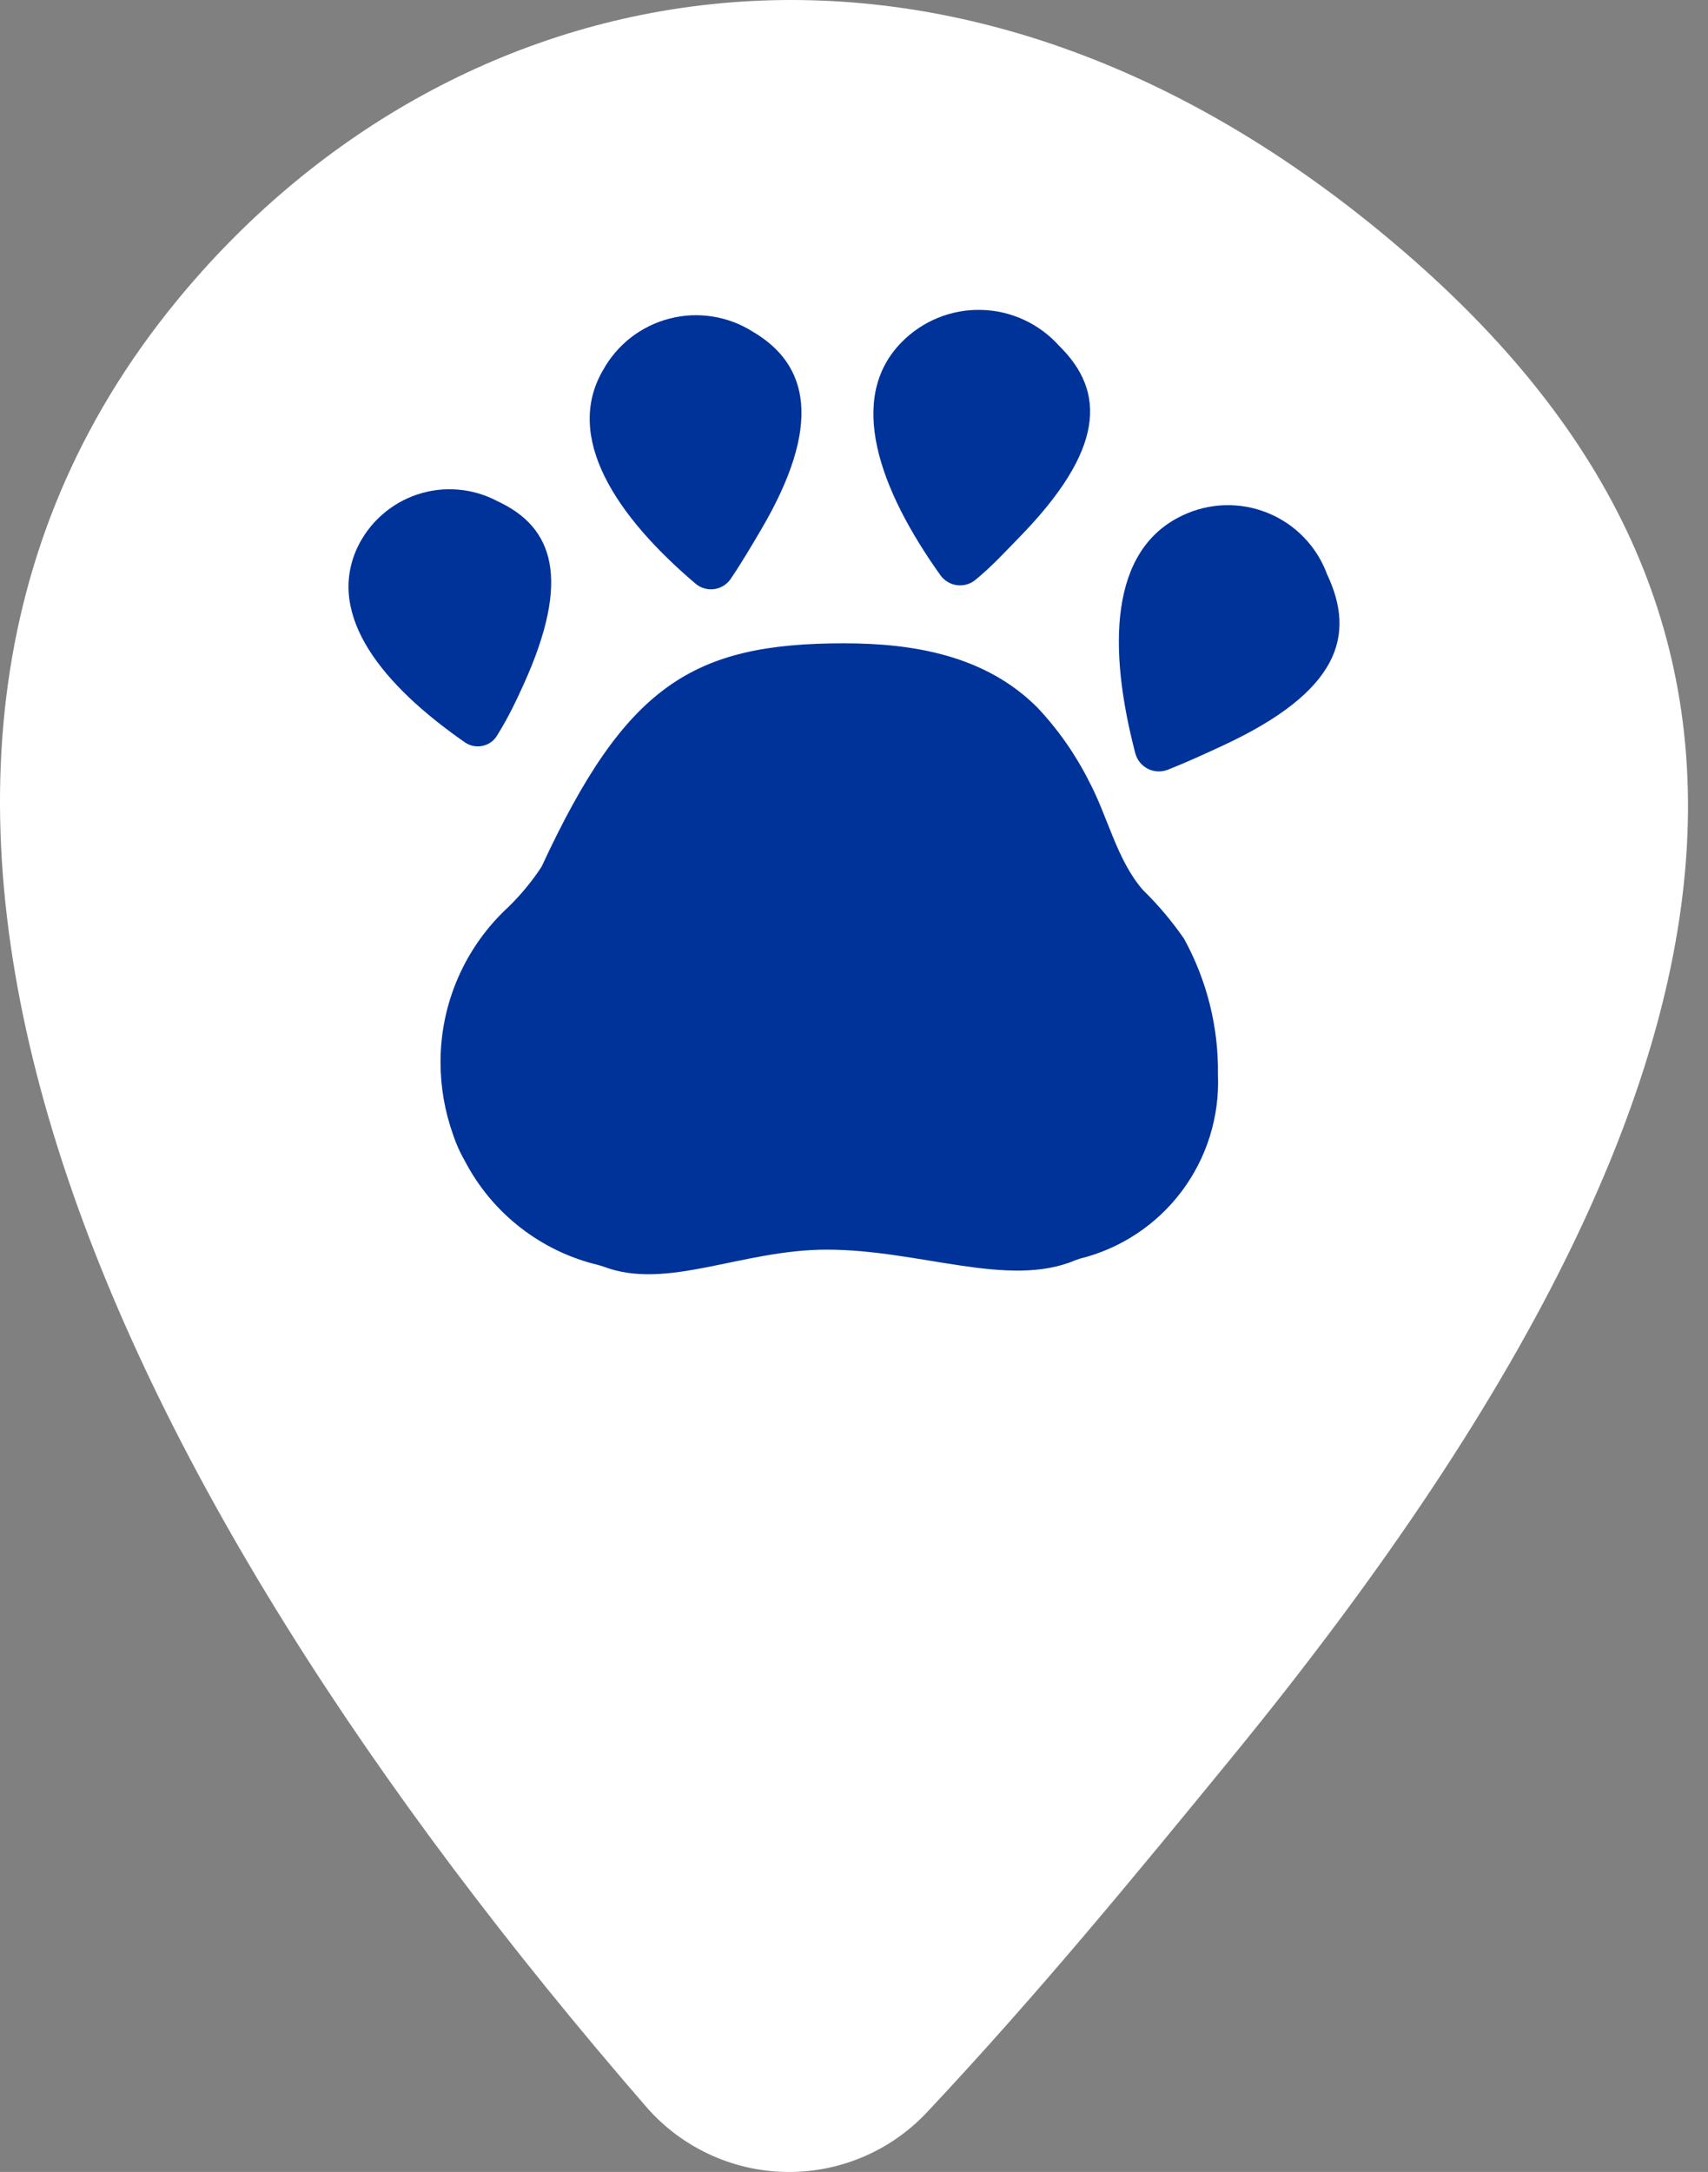 <svg width="59" height="75" viewBox="0 0 59 75" fill="none" xmlns="http://www.w3.org/2000/svg">
<rect x="0" y="0" width="59" height="75" fill="#808080" stroke="none"/>
<path d="M6.083 10.414C15.426 -1.001 32.149 -4.731 47.626 7.957C61.488 19.308 63.9 34.615 42.532 60.708C39.206 64.77 35.87 68.84 32.005 72.956C31.379 73.618 30.621 74.142 29.781 74.493C28.94 74.845 28.035 75.017 27.124 74.999C26.213 74.98 25.316 74.771 24.491 74.385C23.665 74 22.929 73.446 22.33 72.759C3.348 50.862 -7.52 27.029 6.083 10.414Z" fill="white"/>
<path d="M40.841 17.802C41.3 17.582 41.799 17.461 42.307 17.445C42.816 17.43 43.322 17.521 43.793 17.713C44.264 17.904 44.69 18.192 45.043 18.558C45.397 18.924 45.669 19.36 45.844 19.837C46.84 21.945 46.266 23.872 42.258 25.737C41.639 26.024 41.02 26.311 40.339 26.58C40.228 26.623 40.11 26.643 39.992 26.637C39.874 26.632 39.758 26.601 39.652 26.548C39.547 26.495 39.453 26.42 39.378 26.328C39.303 26.236 39.249 26.13 39.218 26.015C38.267 22.384 38.321 18.994 40.841 17.802Z" fill="#003399"/>
<path d="M31.148 11.813C31.506 11.45 31.933 11.164 32.405 10.973C32.877 10.781 33.383 10.689 33.892 10.701C34.401 10.712 34.903 10.828 35.365 11.041C35.828 11.254 36.242 11.559 36.582 11.938C38.205 13.525 38.178 15.525 35.183 18.582C34.717 19.058 34.287 19.533 33.713 20.008C33.626 20.084 33.524 20.141 33.414 20.175C33.304 20.21 33.188 20.221 33.074 20.208C32.959 20.196 32.848 20.16 32.748 20.102C32.649 20.044 32.562 19.967 32.493 19.874C30.359 16.888 29.238 13.749 31.148 11.813Z" fill="#003399"/>
<path d="M20.831 12.781C21.073 12.343 21.402 11.959 21.797 11.652C22.193 11.346 22.647 11.124 23.132 11C23.616 10.875 24.121 10.851 24.616 10.93C25.11 11.008 25.583 11.186 26.005 11.454C27.933 12.584 28.426 14.655 26.292 18.287C25.96 18.851 25.629 19.416 25.234 19.999C25.169 20.092 25.085 20.171 24.987 20.23C24.89 20.289 24.782 20.328 24.669 20.343C24.556 20.358 24.441 20.35 24.332 20.318C24.222 20.287 24.12 20.233 24.033 20.16C21.271 17.82 19.478 15.094 20.831 12.781Z" fill="#003399"/>
<path d="M12.337 18.923C12.54 18.49 12.829 18.103 13.186 17.785C13.544 17.467 13.962 17.225 14.416 17.074C14.87 16.923 15.35 16.866 15.826 16.907C16.303 16.947 16.766 17.084 17.188 17.309C19.125 18.206 19.735 19.999 18.085 23.64C17.825 24.213 17.556 24.778 17.188 25.37C17.136 25.465 17.064 25.548 16.978 25.614C16.892 25.68 16.793 25.727 16.687 25.752C16.582 25.777 16.472 25.78 16.365 25.761C16.259 25.742 16.157 25.7 16.067 25.639C13.234 23.675 11.261 21.273 12.337 18.923Z" fill="#003399"/>
<path d="M42.072 37.116C42.096 35.472 41.691 33.849 40.897 32.409C40.479 31.806 40.005 31.245 39.481 30.732C38.584 29.71 38.261 28.185 37.625 26.993C37.155 26.055 36.551 25.191 35.831 24.428C34.038 22.635 31.563 22.214 29.151 22.214C23.905 22.214 21.601 23.684 18.705 29.934C18.378 30.43 18 30.89 17.575 31.306C16.83 31.99 16.235 32.821 15.829 33.748C15.423 34.674 15.215 35.675 15.217 36.686C15.218 37.542 15.367 38.391 15.656 39.197C15.76 39.508 15.895 39.809 16.06 40.093C16.526 40.985 17.177 41.767 17.971 42.385C18.764 43.004 19.681 43.446 20.66 43.68L20.839 43.734C23.036 44.577 25.609 43.151 28.559 43.151C31.76 43.151 34.836 44.496 37.14 43.519L37.293 43.465C38.7 43.12 39.944 42.3 40.815 41.143C41.686 39.986 42.13 38.563 42.072 37.116Z" fill="#003399"/>
</svg>
